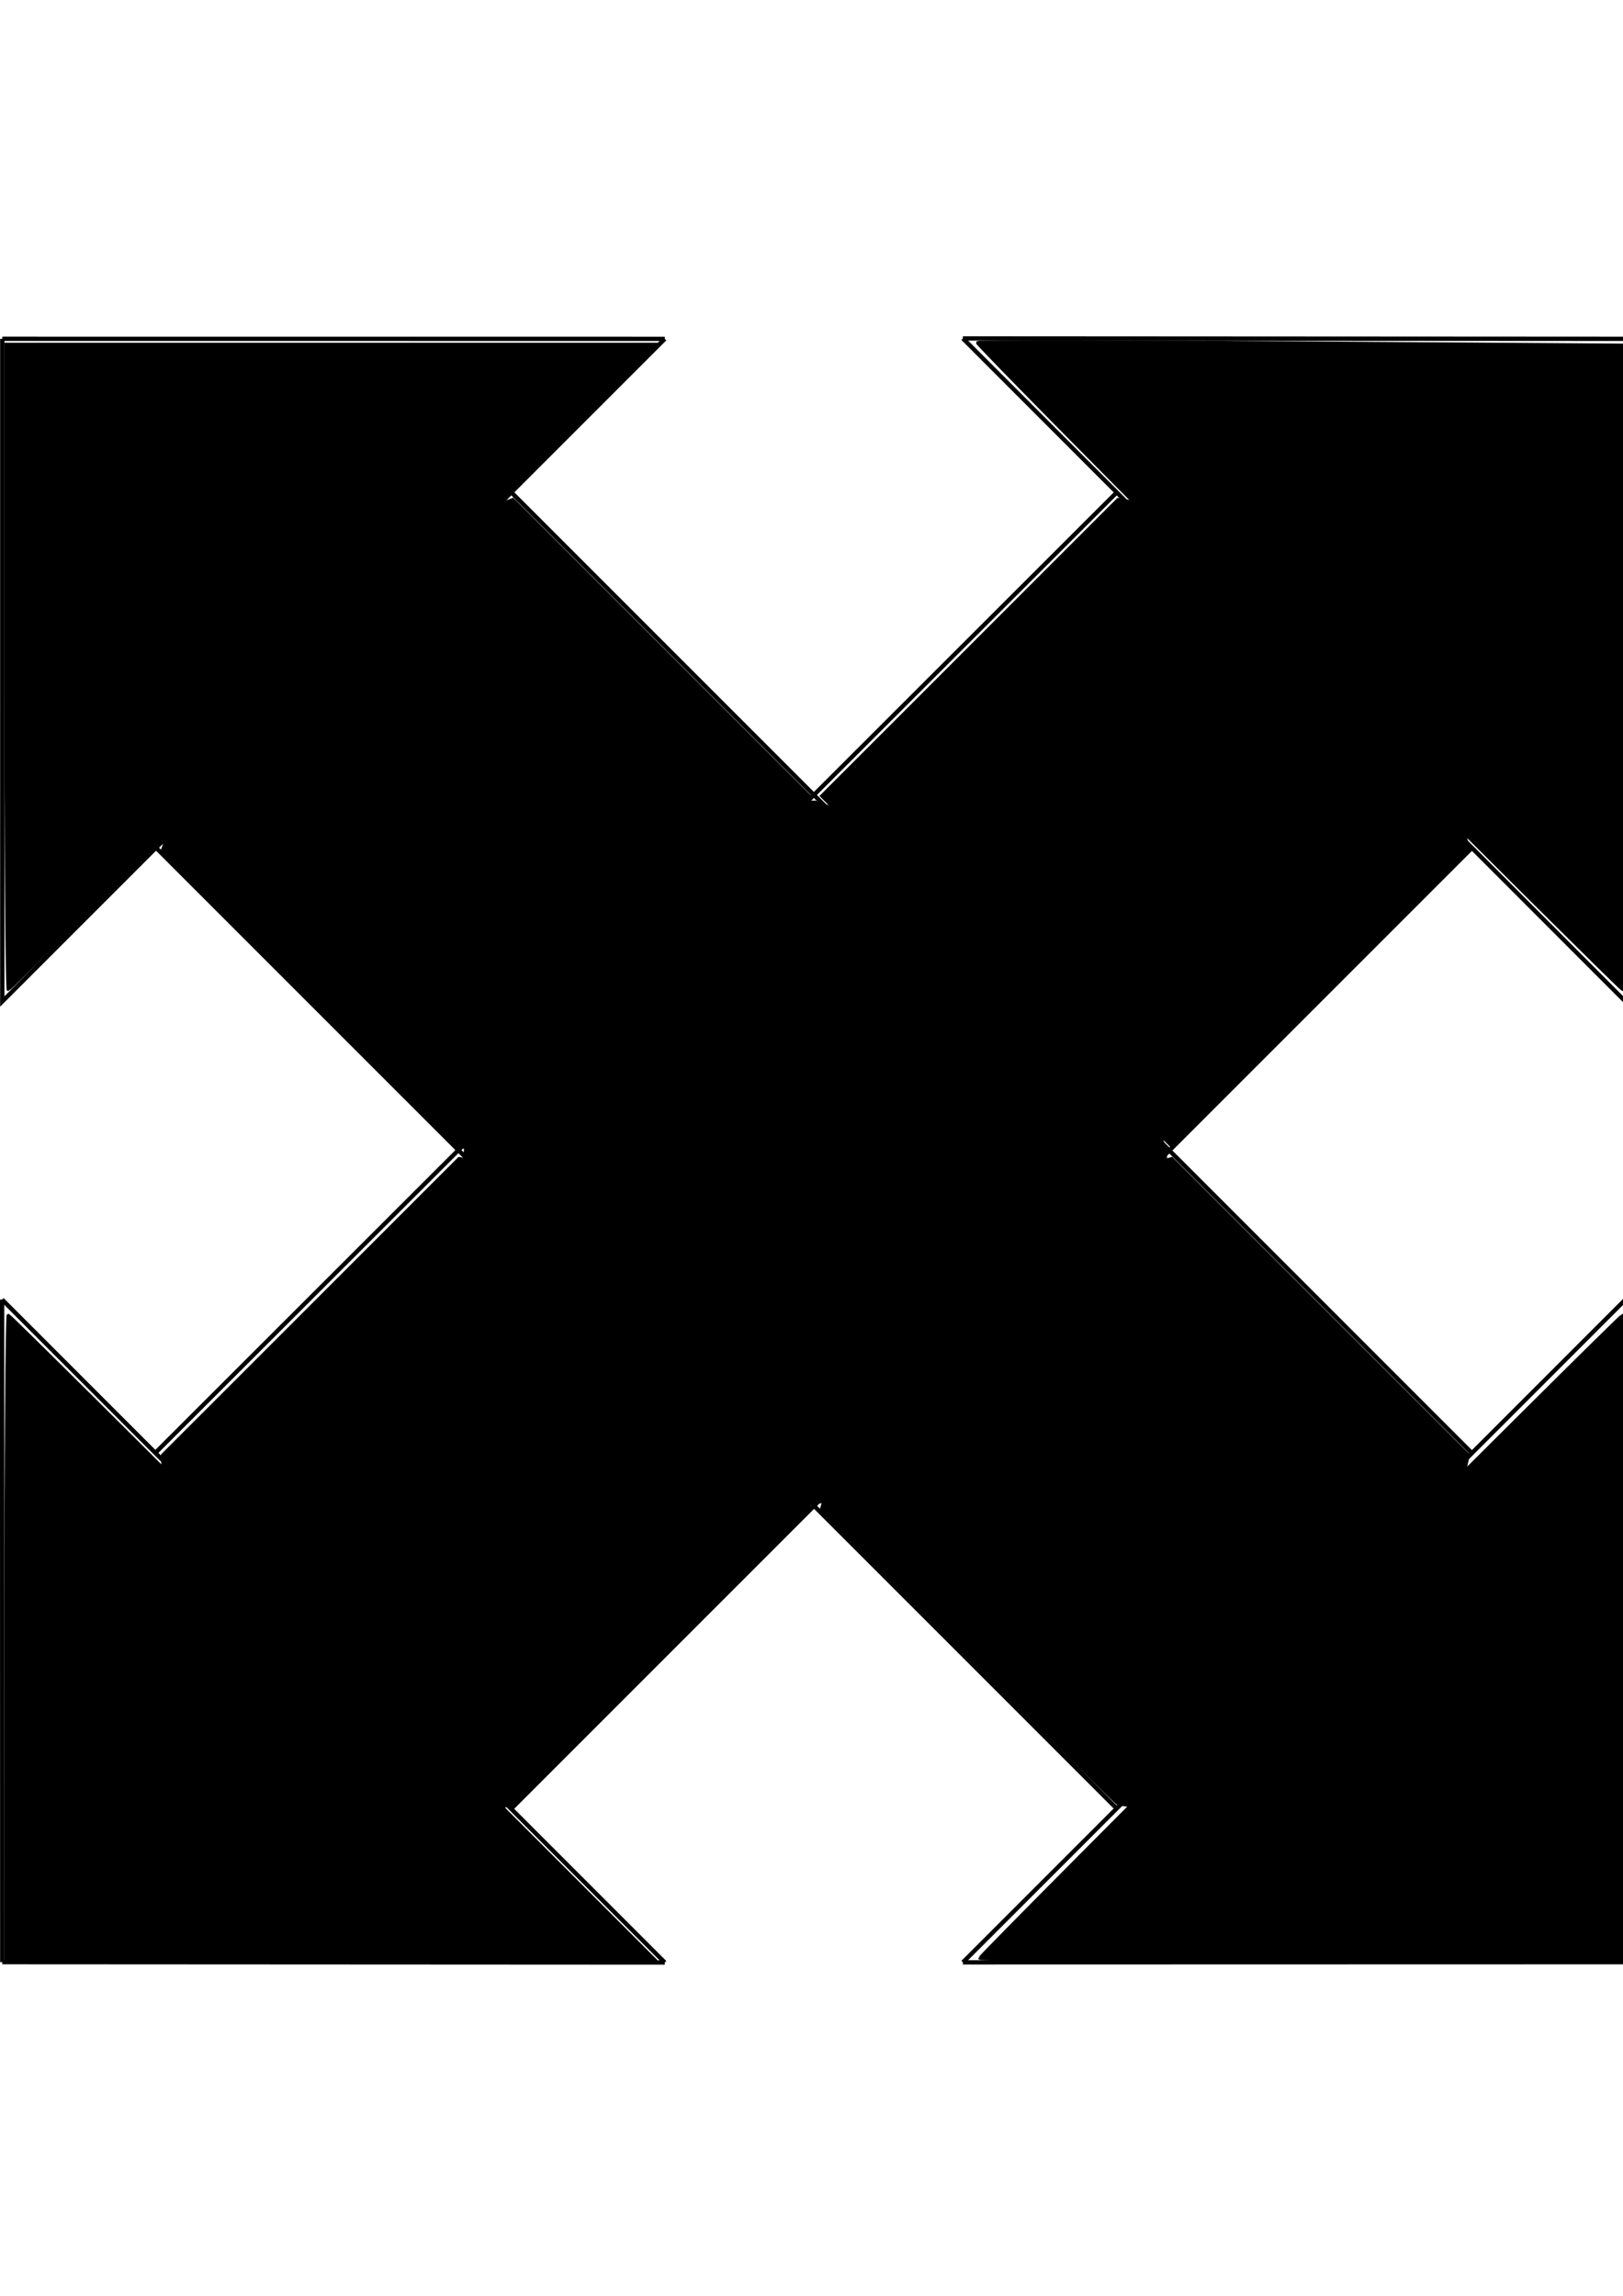 <?xml version="1.0" encoding="UTF-8"?>
<!-- Created with Inkscape (http://www.inkscape.org/) -->
<svg width="210mm" height="297mm" version="1.1" viewBox="0 0 100 100" xmlns="http://www.w3.org/2000/svg" xmlns:cc="http://creativecommons.org/ns#" xmlns:dc="http://purl.org/dc/elements/1.1/" xmlns:rdf="http://www.w3.org/1999/02/22-rdf-syntax-ns#">
 <g transform="translate(-19.514 -20.919)" stroke="#000">
  <g fill="none" stroke-width=".265px">
   <path d="m19.655 21.077v40.821l40.818-40.818"/>
   <path d="m78.843 121.09 40.814-40.822"/>
   <path d="m19.644 80.265 40.829 40.834"/>
   <path d="m78.843 21.054 40.821 40.845"/>
   <path d="m110.21 89.726-59.195-59.195m-21.886 21.895 59.186 59.186"/>
   <path d="m29.073 89.72 59.248-59.181"/>
   <path d="m51.011 111.63 59.207-59.206"/>
   <path d="m19.655 21.077 40.818 0.003"/>
   <path d="m78.843 21.054 40.811 0.024"/>
   <path d="m119.66 61.899-0.01-40.821"/>
   <path d="m119.66 80.265-3e-3 40.812"/>
   <path d="m78.843 121.09 40.811-0.01"/>
   <path d="m60.473 121.1-40.818-0.022"/>
   <path d="m19.644 80.265 0.01 40.812"/>
  </g>
  <g stroke-width=".715">
   <path transform="scale(.265)" d="m145.91 232.77-34.462-34.468 20.001-57.853 61.429-23.567 68.925 68.925-1.427 97.857-80.004-16.427z"/>
   <path transform="scale(.265)" d="m75.014 155.8v-75h151.07l-74.997 75c-41.249 41.25-75.239 75-75.534 75s-0.537-33.75-0.537-75z"/>
   <path transform="scale(.265)" d="m75.014 381.52c0-41.25 0.242-75 0.537-75s34.286 33.75 75.534 75l74.997 75h-151.07z"/>
   <path transform="scale(.265)" d="m113.4 412.41-1.962-73.395 68.934-68.923 79.995 13.571 1.423 67.857-34.28 34.286c-18.854 18.857-34.443 34.286-34.643 34.286-0.199 0-78.625 23.837-79.467-7.681z"/>
   <path transform="scale(.265)" d="m189.48 342.41-7.675-73.752 7.857-80 73.571-1.429 62.935 22.533 18.488 58.899-1.964 67.321-79.464 14.107z"/>
   <path transform="scale(.265)" d="m298.94 385.8-34.28-34.286 17.852-63.571 63.566-17.857 68.934 68.923-13.391 61.253c-6.734 30.802-67.839 19.824-68.039 19.824-0.199 0-15.788-15.429-34.643-34.286z"/>
   <path transform="scale(.265)" d="m301.44 455.98c0-0.7 148.77-149.46 149.47-149.46 0.294 0 0.534 33.75 0.534 75v75h-75c-41.25 0-75-0.242-75-0.537z"/>
   <path transform="scale(.265)" d="m375.4 155.83c-41.233-41.234-74.765-75.174-74.517-75.422 0.248-0.248 34.225-0.214 75.505 0.076l75.054 0.527v74.895c0 41.192-0.242 74.895-0.537 74.895-0.295 0-34.273-33.737-75.505-74.971z"/>
   <path transform="scale(.265)" d="m305.37 226.52-40.71-40.715 68.925-68.925 65.969 11.547 15.461 69.883-68.936 68.925z"/>
  </g>
 </g>
</svg>


